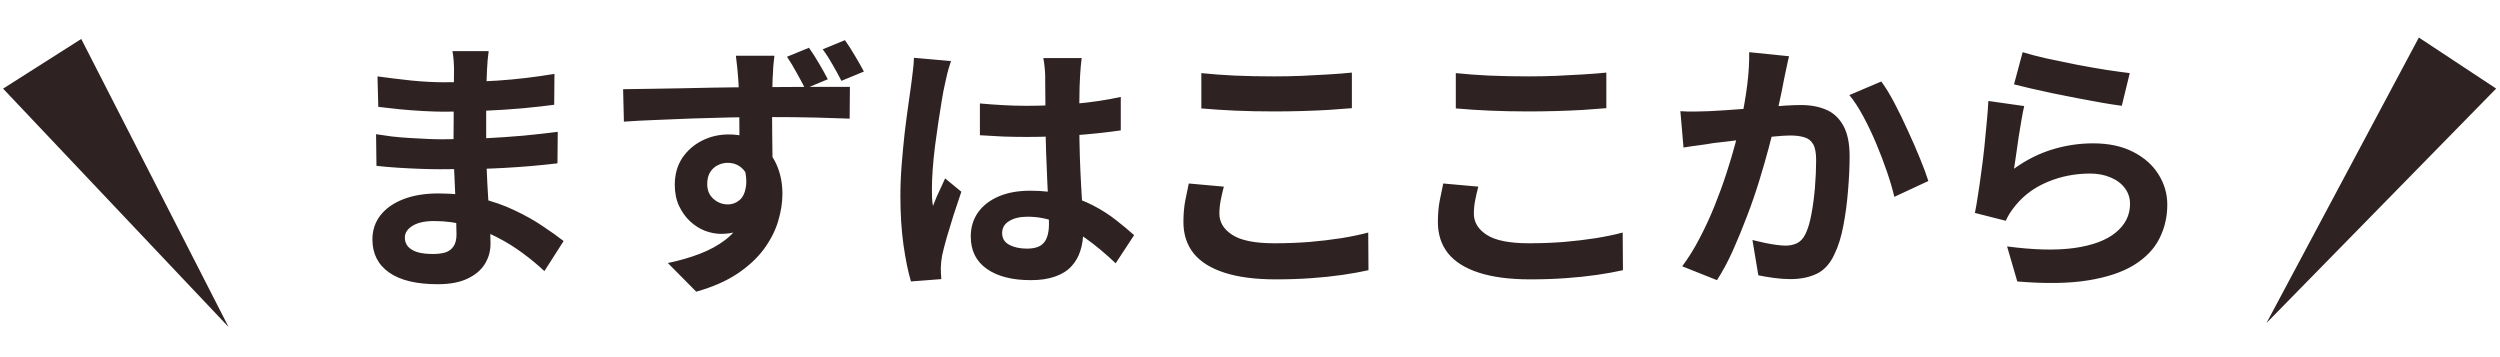 <svg width="168" height="24" viewBox="0 0 168 24" fill="none" xmlns="http://www.w3.org/2000/svg">
<path d="M32.839 3.437C32.816 3.618 32.792 3.82 32.769 4.043C32.751 4.266 32.736 4.491 32.725 4.72C32.713 4.96 32.701 5.282 32.69 5.687C32.678 6.085 32.672 6.524 32.672 7.005C32.672 7.485 32.672 7.96 32.672 8.429C32.672 8.892 32.672 9.316 32.672 9.703C32.672 10.207 32.684 10.77 32.707 11.391C32.731 12.006 32.763 12.63 32.804 13.263C32.851 13.89 32.889 14.476 32.918 15.021C32.947 15.565 32.962 16.02 32.962 16.383C32.962 16.887 32.83 17.347 32.567 17.763C32.303 18.173 31.91 18.498 31.389 18.738C30.867 18.979 30.211 19.099 29.42 19.099C27.979 19.099 26.886 18.835 26.142 18.308C25.398 17.78 25.026 17.042 25.026 16.093C25.026 15.483 25.201 14.947 25.553 14.484C25.91 14.021 26.42 13.658 27.082 13.395C27.75 13.131 28.547 12.999 29.473 12.999C30.457 12.999 31.377 13.104 32.233 13.315C33.088 13.521 33.87 13.793 34.579 14.133C35.288 14.467 35.918 14.821 36.469 15.196C37.026 15.565 37.494 15.899 37.875 16.198L36.583 18.22C36.15 17.81 35.666 17.408 35.133 17.016C34.6 16.617 34.017 16.257 33.384 15.935C32.757 15.606 32.092 15.346 31.389 15.152C30.686 14.953 29.945 14.854 29.165 14.854C28.544 14.854 28.061 14.962 27.715 15.179C27.375 15.39 27.205 15.653 27.205 15.97C27.205 16.198 27.276 16.398 27.416 16.567C27.563 16.731 27.774 16.857 28.049 16.945C28.324 17.027 28.673 17.068 29.095 17.068C29.417 17.068 29.695 17.033 29.93 16.963C30.164 16.887 30.346 16.752 30.475 16.559C30.61 16.365 30.677 16.096 30.677 15.75C30.677 15.486 30.668 15.108 30.651 14.616C30.633 14.124 30.613 13.582 30.589 12.99C30.566 12.393 30.539 11.807 30.51 11.232C30.486 10.658 30.475 10.148 30.475 9.703C30.475 9.27 30.478 8.815 30.484 8.341C30.489 7.866 30.492 7.397 30.492 6.935C30.492 6.466 30.495 6.035 30.501 5.643C30.507 5.25 30.51 4.928 30.51 4.676C30.51 4.506 30.501 4.301 30.484 4.061C30.466 3.814 30.44 3.606 30.404 3.437H32.839ZM25.368 5.133C25.691 5.18 26.048 5.227 26.441 5.273C26.839 5.32 27.246 5.367 27.662 5.414C28.078 5.455 28.471 5.484 28.84 5.502C29.209 5.52 29.534 5.528 29.816 5.528C31.04 5.528 32.259 5.49 33.472 5.414C34.691 5.332 35.953 5.183 37.26 4.966L37.242 7.04C36.633 7.122 35.927 7.201 35.124 7.277C34.321 7.348 33.466 7.403 32.558 7.444C31.65 7.485 30.741 7.506 29.833 7.506C29.464 7.506 29.004 7.491 28.453 7.462C27.908 7.433 27.363 7.392 26.819 7.339C26.279 7.28 25.814 7.228 25.421 7.181L25.368 5.133ZM25.272 9.018C25.559 9.064 25.901 9.114 26.3 9.167C26.698 9.214 27.103 9.249 27.513 9.272C27.929 9.296 28.321 9.316 28.691 9.334C29.066 9.352 29.373 9.36 29.613 9.36C30.727 9.36 31.738 9.337 32.646 9.29C33.554 9.243 34.404 9.185 35.194 9.114C35.986 9.038 36.747 8.953 37.48 8.859L37.462 10.977C36.841 11.048 36.237 11.109 35.651 11.162C35.071 11.209 34.477 11.25 33.867 11.285C33.264 11.32 32.613 11.344 31.916 11.355C31.219 11.367 30.44 11.373 29.578 11.373C29.233 11.373 28.799 11.364 28.277 11.347C27.762 11.329 27.238 11.303 26.704 11.268C26.171 11.232 25.702 11.191 25.298 11.145L25.272 9.018ZM52.042 3.744C52.031 3.838 52.013 3.99 51.99 4.201C51.966 4.412 51.952 4.623 51.946 4.834C51.94 5.045 51.931 5.197 51.919 5.291C51.908 5.531 51.899 5.856 51.893 6.267C51.887 6.671 51.884 7.119 51.884 7.611C51.884 8.104 51.887 8.599 51.893 9.097C51.899 9.595 51.905 10.063 51.911 10.503C51.916 10.942 51.919 11.306 51.919 11.593L49.687 10.819C49.687 10.591 49.687 10.292 49.687 9.923C49.687 9.548 49.687 9.135 49.687 8.684C49.687 8.232 49.684 7.787 49.678 7.348C49.672 6.902 49.663 6.501 49.652 6.144C49.64 5.78 49.625 5.502 49.608 5.309C49.584 4.951 49.555 4.629 49.52 4.342C49.485 4.049 49.461 3.85 49.45 3.744H52.042ZM41.873 5.994C42.413 5.982 43.013 5.974 43.675 5.968C44.343 5.962 45.043 5.95 45.776 5.933C46.508 5.915 47.232 5.9 47.947 5.889C48.662 5.877 49.327 5.868 49.942 5.862C50.563 5.856 51.102 5.854 51.559 5.854C52.016 5.854 52.514 5.851 53.053 5.845C53.592 5.839 54.125 5.836 54.653 5.836C55.18 5.836 55.658 5.836 56.085 5.836C56.519 5.836 56.862 5.836 57.114 5.836L57.096 7.972C56.534 7.948 55.787 7.925 54.855 7.901C53.929 7.878 52.804 7.866 51.48 7.866C50.666 7.866 49.836 7.875 48.993 7.893C48.155 7.91 47.323 7.934 46.496 7.963C45.67 7.992 44.873 8.024 44.106 8.06C43.338 8.089 42.612 8.127 41.926 8.174L41.873 5.994ZM51.612 11.303C51.612 12.287 51.495 13.104 51.26 13.755C51.026 14.399 50.674 14.889 50.206 15.223C49.737 15.551 49.154 15.715 48.456 15.715C48.111 15.715 47.753 15.648 47.384 15.513C47.021 15.372 46.687 15.161 46.382 14.88C46.078 14.599 45.829 14.253 45.635 13.843C45.442 13.433 45.345 12.958 45.345 12.419C45.345 11.733 45.509 11.139 45.837 10.635C46.171 10.131 46.614 9.738 47.164 9.457C47.715 9.176 48.316 9.035 48.966 9.035C49.757 9.035 50.419 9.217 50.953 9.58C51.486 9.938 51.89 10.418 52.166 11.021C52.441 11.619 52.579 12.29 52.579 13.034C52.579 13.62 52.482 14.232 52.288 14.871C52.101 15.504 51.782 16.128 51.331 16.743C50.879 17.352 50.285 17.903 49.546 18.395C48.808 18.888 47.888 19.289 46.787 19.6L44.879 17.675C45.647 17.517 46.359 17.311 47.015 17.06C47.677 16.808 48.257 16.491 48.755 16.11C49.253 15.724 49.643 15.249 49.924 14.687C50.206 14.124 50.346 13.453 50.346 12.674C50.346 12.088 50.208 11.654 49.933 11.373C49.658 11.086 49.312 10.942 48.896 10.942C48.667 10.942 48.448 10.995 48.237 11.101C48.026 11.2 47.853 11.358 47.718 11.575C47.589 11.792 47.525 12.056 47.525 12.366C47.525 12.788 47.666 13.122 47.947 13.368C48.228 13.614 48.55 13.737 48.913 13.737C49.201 13.737 49.458 13.644 49.687 13.456C49.916 13.269 50.062 12.967 50.126 12.551C50.191 12.129 50.126 11.563 49.933 10.854L51.612 11.303ZM54.363 3.208C54.591 3.53 54.82 3.888 55.048 4.28C55.277 4.667 55.47 5.016 55.628 5.326L54.108 5.959C53.926 5.602 53.733 5.241 53.528 4.878C53.329 4.509 53.115 4.154 52.886 3.814L54.363 3.208ZM56.78 2.698C57.008 3.021 57.234 3.372 57.456 3.753C57.685 4.134 57.884 4.485 58.054 4.808L56.542 5.432C56.361 5.074 56.164 4.714 55.954 4.351C55.748 3.981 55.526 3.636 55.286 3.313L56.78 2.698ZM65.85 6.952C66.366 6.999 66.884 7.037 67.406 7.066C67.927 7.096 68.457 7.11 68.996 7.11C70.098 7.11 71.194 7.063 72.284 6.97C73.379 6.87 74.39 6.718 75.316 6.513V8.763C74.378 8.897 73.365 9.006 72.275 9.088C71.185 9.164 70.092 9.202 68.996 9.202C68.469 9.202 67.945 9.193 67.423 9.176C66.902 9.152 66.377 9.123 65.85 9.088V6.952ZM72.688 3.902C72.665 4.072 72.644 4.26 72.626 4.465C72.609 4.67 72.594 4.875 72.582 5.08C72.571 5.273 72.559 5.531 72.547 5.854C72.536 6.176 72.53 6.539 72.53 6.943C72.53 7.342 72.53 7.764 72.53 8.209C72.53 9.023 72.541 9.788 72.565 10.503C72.588 11.218 72.618 11.88 72.653 12.489C72.688 13.093 72.72 13.646 72.749 14.15C72.779 14.654 72.793 15.12 72.793 15.548C72.793 16.017 72.729 16.45 72.6 16.849C72.477 17.247 72.278 17.596 72.002 17.895C71.727 18.193 71.364 18.422 70.912 18.58C70.461 18.744 69.913 18.826 69.269 18.826C68.021 18.826 67.037 18.574 66.316 18.07C65.595 17.566 65.235 16.84 65.235 15.891C65.235 15.281 65.396 14.745 65.718 14.282C66.046 13.819 66.509 13.459 67.107 13.201C67.71 12.943 68.419 12.815 69.234 12.815C70.083 12.815 70.857 12.905 71.554 13.087C72.251 13.269 72.887 13.509 73.461 13.808C74.036 14.106 74.548 14.435 74.999 14.792C75.451 15.144 75.855 15.48 76.212 15.803L74.973 17.692C74.287 17.042 73.62 16.485 72.969 16.023C72.325 15.554 71.68 15.193 71.036 14.941C70.397 14.69 69.735 14.563 69.049 14.563C68.545 14.563 68.135 14.66 67.819 14.854C67.502 15.041 67.344 15.31 67.344 15.662C67.344 16.02 67.505 16.283 67.828 16.453C68.15 16.623 68.545 16.708 69.014 16.708C69.383 16.708 69.676 16.646 69.893 16.523C70.11 16.395 70.262 16.207 70.35 15.961C70.444 15.715 70.491 15.416 70.491 15.065C70.491 14.754 70.479 14.347 70.456 13.843C70.432 13.339 70.406 12.776 70.376 12.155C70.347 11.528 70.321 10.875 70.297 10.195C70.274 9.516 70.262 8.854 70.262 8.209C70.262 7.523 70.256 6.902 70.245 6.346C70.239 5.789 70.236 5.373 70.236 5.098C70.236 4.963 70.224 4.775 70.201 4.535C70.177 4.295 70.148 4.084 70.113 3.902H72.688ZM63.908 4.104C63.873 4.222 63.82 4.389 63.749 4.605C63.685 4.822 63.632 5.033 63.591 5.238C63.55 5.443 63.515 5.599 63.486 5.704C63.427 5.956 63.363 6.296 63.292 6.724C63.222 7.151 63.146 7.632 63.064 8.165C62.988 8.698 62.912 9.243 62.835 9.8C62.765 10.356 62.712 10.884 62.677 11.382C62.642 11.88 62.624 12.31 62.624 12.674C62.624 12.855 62.627 13.052 62.633 13.263C62.639 13.468 62.66 13.661 62.695 13.843C62.777 13.626 62.862 13.415 62.95 13.21C63.043 13.005 63.137 12.803 63.231 12.604C63.331 12.398 63.424 12.193 63.512 11.988L64.602 12.885C64.432 13.377 64.259 13.896 64.083 14.44C63.913 14.979 63.758 15.489 63.618 15.97C63.483 16.444 63.38 16.846 63.31 17.174C63.287 17.291 63.266 17.435 63.248 17.605C63.231 17.774 63.222 17.912 63.222 18.018C63.222 18.111 63.225 18.229 63.231 18.369C63.237 18.51 63.245 18.639 63.257 18.756L61.218 18.914C61.025 18.275 60.858 17.464 60.717 16.48C60.577 15.489 60.506 14.382 60.506 13.157C60.506 12.483 60.536 11.777 60.594 11.039C60.653 10.301 60.72 9.592 60.796 8.912C60.878 8.227 60.96 7.6 61.042 7.031C61.124 6.457 61.189 5.997 61.236 5.651C61.271 5.399 61.306 5.115 61.341 4.799C61.382 4.482 61.409 4.178 61.42 3.885L63.908 4.104ZM80.73 4.913C81.392 4.983 82.136 5.039 82.962 5.08C83.794 5.115 84.685 5.133 85.634 5.133C86.22 5.133 86.827 5.121 87.454 5.098C88.086 5.068 88.696 5.036 89.282 5.001C89.874 4.966 90.395 4.925 90.846 4.878V7.269C90.424 7.304 89.917 7.342 89.326 7.383C88.734 7.418 88.116 7.444 87.471 7.462C86.832 7.479 86.226 7.488 85.652 7.488C84.714 7.488 83.841 7.471 83.033 7.436C82.23 7.4 81.462 7.351 80.73 7.286V4.913ZM82.242 12.542C82.16 12.852 82.089 13.16 82.031 13.465C81.972 13.764 81.943 14.062 81.943 14.361C81.943 14.935 82.233 15.41 82.813 15.785C83.393 16.16 84.333 16.348 85.634 16.348C86.449 16.348 87.234 16.318 87.99 16.26C88.746 16.195 89.46 16.11 90.134 16.005C90.814 15.894 91.417 15.768 91.945 15.627L91.962 18.158C91.435 18.275 90.846 18.381 90.196 18.475C89.551 18.568 88.854 18.642 88.104 18.694C87.354 18.747 86.56 18.773 85.722 18.773C84.357 18.773 83.211 18.624 82.286 18.325C81.36 18.026 80.668 17.593 80.211 17.024C79.754 16.45 79.526 15.75 79.526 14.924C79.526 14.396 79.567 13.916 79.649 13.482C79.737 13.049 79.816 12.665 79.886 12.331L82.242 12.542ZM97.83 4.913C98.492 4.983 99.236 5.039 100.062 5.08C100.894 5.115 101.785 5.133 102.734 5.133C103.32 5.133 103.927 5.121 104.554 5.098C105.186 5.068 105.796 5.036 106.382 5.001C106.973 4.966 107.495 4.925 107.946 4.878V7.269C107.524 7.304 107.017 7.342 106.426 7.383C105.834 7.418 105.216 7.444 104.571 7.462C103.932 7.479 103.326 7.488 102.752 7.488C101.814 7.488 100.941 7.471 100.133 7.436C99.33 7.4 98.562 7.351 97.83 7.286V4.913ZM99.342 12.542C99.26 12.852 99.189 13.16 99.131 13.465C99.072 13.764 99.043 14.062 99.043 14.361C99.043 14.935 99.333 15.41 99.913 15.785C100.493 16.16 101.433 16.348 102.734 16.348C103.549 16.348 104.334 16.318 105.09 16.26C105.846 16.195 106.56 16.11 107.234 16.005C107.914 15.894 108.517 15.768 109.045 15.627L109.062 18.158C108.535 18.275 107.946 18.381 107.296 18.475C106.651 18.568 105.954 18.642 105.204 18.694C104.454 18.747 103.66 18.773 102.822 18.773C101.457 18.773 100.311 18.624 99.386 18.325C98.46 18.026 97.768 17.593 97.311 17.024C96.854 16.45 96.626 15.75 96.626 14.924C96.626 14.396 96.667 13.916 96.749 13.482C96.837 13.049 96.916 12.665 96.986 12.331L99.342 12.542ZM120.224 3.779C120.166 4.008 120.11 4.257 120.057 4.526C120.005 4.796 119.952 5.045 119.899 5.273C119.852 5.537 119.794 5.836 119.723 6.17C119.653 6.498 119.583 6.826 119.513 7.154C119.448 7.482 119.381 7.805 119.31 8.121C119.193 8.637 119.044 9.237 118.862 9.923C118.681 10.602 118.47 11.335 118.229 12.12C117.989 12.905 117.717 13.696 117.412 14.493C117.113 15.284 116.797 16.055 116.463 16.805C116.129 17.555 115.768 18.229 115.382 18.826L113.044 17.895C113.466 17.332 113.858 16.699 114.222 15.996C114.591 15.293 114.925 14.569 115.223 13.825C115.522 13.081 115.789 12.349 116.023 11.628C116.258 10.907 116.457 10.236 116.621 9.615C116.791 8.988 116.926 8.452 117.025 8.007C117.195 7.192 117.327 6.407 117.421 5.651C117.514 4.896 117.556 4.181 117.544 3.507L120.224 3.779ZM126.421 5.476C126.708 5.862 127.004 6.346 127.308 6.926C127.613 7.506 127.912 8.121 128.205 8.771C128.504 9.416 128.776 10.04 129.022 10.644C129.268 11.241 129.456 11.748 129.585 12.164L127.3 13.227C127.182 12.724 127.018 12.164 126.807 11.549C126.597 10.928 126.356 10.298 126.087 9.659C125.817 9.015 125.527 8.405 125.217 7.831C124.912 7.257 124.598 6.776 124.276 6.39L126.421 5.476ZM112.921 7.471C113.243 7.494 113.559 7.503 113.87 7.497C114.181 7.491 114.506 7.482 114.846 7.471C115.133 7.459 115.487 7.438 115.909 7.409C116.337 7.38 116.788 7.348 117.263 7.312C117.737 7.271 118.215 7.23 118.695 7.189C119.176 7.148 119.618 7.116 120.022 7.093C120.432 7.069 120.769 7.058 121.033 7.058C121.672 7.058 122.234 7.163 122.721 7.374C123.207 7.579 123.591 7.937 123.872 8.446C124.153 8.95 124.294 9.633 124.294 10.494C124.294 11.203 124.259 11.971 124.188 12.797C124.124 13.623 124.018 14.414 123.872 15.17C123.731 15.926 123.529 16.57 123.265 17.104C122.978 17.725 122.586 18.155 122.088 18.395C121.59 18.636 120.998 18.756 120.312 18.756C119.967 18.756 119.598 18.73 119.205 18.677C118.818 18.624 118.47 18.565 118.159 18.501L117.764 16.128C118.004 16.186 118.264 16.248 118.546 16.312C118.827 16.371 119.097 16.418 119.354 16.453C119.612 16.488 119.82 16.506 119.978 16.506C120.277 16.506 120.541 16.45 120.769 16.339C120.998 16.222 121.182 16.02 121.323 15.732C121.493 15.387 121.628 14.938 121.727 14.388C121.833 13.831 121.912 13.233 121.965 12.595C122.017 11.95 122.044 11.335 122.044 10.749C122.044 10.269 121.976 9.914 121.842 9.686C121.713 9.457 121.519 9.305 121.262 9.229C121.004 9.146 120.681 9.105 120.295 9.105C120.031 9.105 119.662 9.129 119.187 9.176C118.719 9.217 118.218 9.264 117.684 9.316C117.157 9.369 116.662 9.428 116.199 9.492C115.742 9.551 115.388 9.592 115.136 9.615C114.884 9.662 114.556 9.712 114.151 9.765C113.747 9.817 113.407 9.867 113.132 9.914L112.921 7.471ZM135.922 3.507C136.355 3.642 136.894 3.782 137.539 3.929C138.189 4.069 138.869 4.21 139.578 4.351C140.287 4.485 140.955 4.603 141.582 4.702C142.215 4.796 142.727 4.866 143.12 4.913L142.584 7.11C142.226 7.063 141.79 6.996 141.274 6.908C140.764 6.814 140.225 6.715 139.657 6.609C139.089 6.498 138.526 6.387 137.97 6.275C137.419 6.158 136.915 6.047 136.458 5.941C136.007 5.83 135.635 5.739 135.342 5.669L135.922 3.507ZM136.027 7.128C135.969 7.368 135.907 7.679 135.843 8.06C135.778 8.435 135.714 8.827 135.649 9.237C135.591 9.642 135.535 10.031 135.482 10.406C135.43 10.775 135.383 11.086 135.342 11.338C136.156 10.752 137.012 10.321 137.908 10.046C138.805 9.771 139.722 9.633 140.659 9.633C141.714 9.633 142.613 9.826 143.357 10.213C144.101 10.594 144.667 11.098 145.054 11.725C145.446 12.346 145.642 13.023 145.642 13.755C145.642 14.569 145.467 15.325 145.115 16.023C144.769 16.72 144.201 17.314 143.41 17.807C142.619 18.293 141.582 18.639 140.299 18.844C139.015 19.049 137.436 19.072 135.561 18.914L134.876 16.559C136.675 16.799 138.186 16.834 139.411 16.664C140.636 16.488 141.561 16.14 142.188 15.618C142.821 15.097 143.138 14.458 143.138 13.702C143.138 13.304 143.023 12.952 142.795 12.648C142.566 12.337 142.247 12.097 141.837 11.927C141.432 11.751 140.973 11.663 140.457 11.663C139.449 11.663 138.503 11.848 137.618 12.217C136.739 12.58 136.018 13.104 135.456 13.79C135.298 13.983 135.166 14.162 135.06 14.326C134.961 14.484 134.87 14.654 134.788 14.836L132.714 14.309C132.784 13.963 132.854 13.553 132.925 13.078C133.001 12.604 133.074 12.094 133.144 11.549C133.221 11.004 133.288 10.456 133.347 9.905C133.405 9.349 133.458 8.801 133.505 8.262C133.557 7.723 133.596 7.23 133.619 6.785L136.027 7.128Z" fill="#2E2222"/>
<path d="M5.46 2.618L0.207 5.956L15.361 21.975L5.46 2.618Z" fill="#2E2222"/>
<path d="M162.547 2.523L167.742 5.952L152.31 21.704L162.547 2.523Z" fill="#2E2222"/>
</svg>
